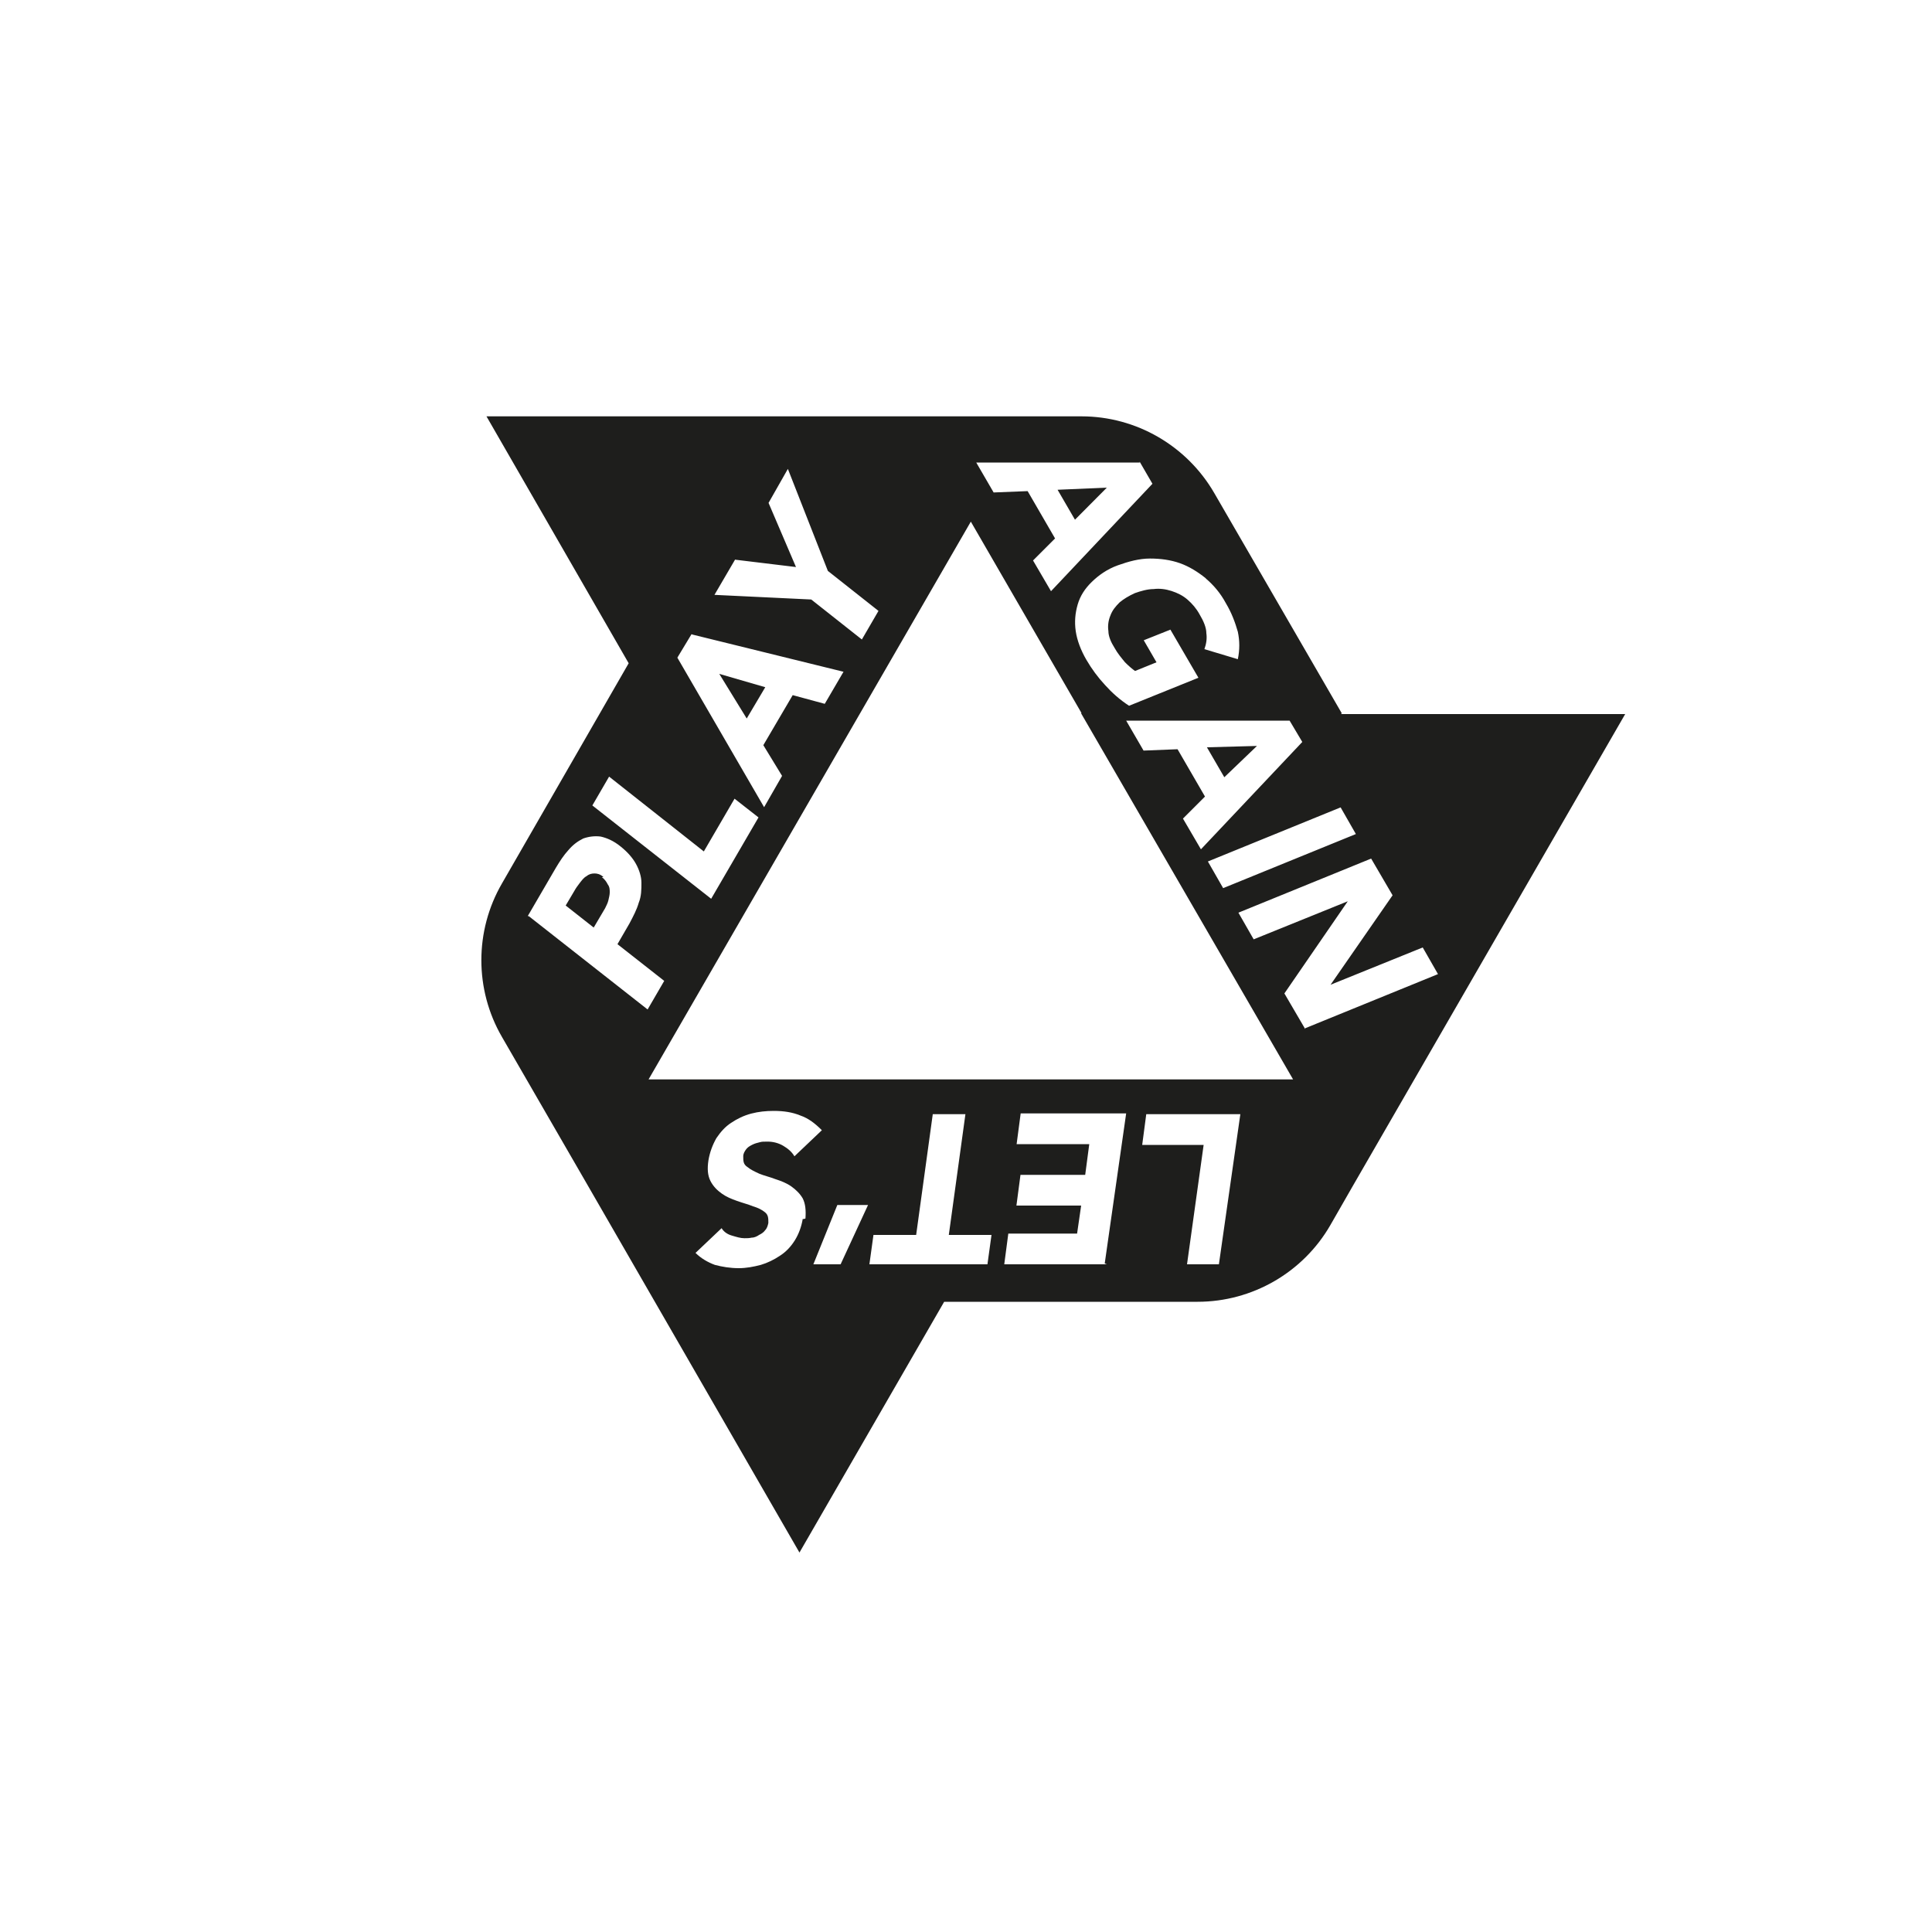 <svg viewBox="0 0 100 100" version="1.1" xmlns="http://www.w3.org/2000/svg" id="Ebene_1">
  
  <defs>
    <style>
      .st0 {
        fill: #1e1e1c;
      }
    </style>
  </defs>
  <g data-name="Ebene_1" id="Ebene_11">
    <g>
      <path d="M31.22,45.38c-.17-.14-.31-.17-.45-.17s-.28.03-.41.14c-.14.07-.24.21-.35.35s-.21.28-.28.41l-.45.76,1.45,1.14.59-1c.07-.14.14-.28.17-.41.03-.14.07-.28.07-.41s0-.28-.1-.41c-.07-.14-.17-.28-.31-.38h.07Z" class="st0"></path>
      <polygon points="37.23 34.88 38.65 37.19 39.61 35.57 37.23 34.88" class="st0"></polygon>
      <polygon points="57.29 25.24 54.74 25.35 55.64 26.9 57.29 25.24" class="st0"></polygon>
      <polygon points="65.06 38.61 62.47 38.68 63.37 40.23 65.06 38.61" class="st0"></polygon>
      <path d="M69.45,36.92l-6.6-11.4c-1.42-2.45-4.04-3.97-6.87-3.97h-30.8l7.36,12.78-6.56,11.4c-1.42,2.45-1.42,5.49,0,7.94l4.45,7.7h0l10.95,18.99,7.49-12.98h13.12c2.83,0,5.46-1.52,6.87-3.97l1.17-2.04h0l14.09-24.41h-14.71l.03-.03ZM70.18,43.17l-6.87,2.8-.79-1.38,6.87-2.8.79,1.38ZM67.41,38.4l-5.25,5.56-.93-1.59,1.14-1.14-1.42-2.45-1.76.07-.9-1.55h8.46s.66,1.11.66,1.11ZM62.41,29.94c.41.35.76.76,1.04,1.28.31.52.48,1,.62,1.48.1.48.1.93,0,1.42l-1.73-.52c.1-.28.14-.55.1-.83,0-.28-.14-.62-.35-.97-.17-.31-.38-.55-.62-.76-.24-.21-.52-.35-.83-.45s-.62-.14-.93-.1c-.31,0-.66.1-.97.21-.31.14-.59.31-.79.48-.21.21-.38.41-.48.69-.1.24-.14.52-.1.79,0,.28.14.59.31.86.17.31.38.55.55.76.21.21.38.35.52.45l1.11-.45-.66-1.14,1.38-.55,1.45,2.49-3.59,1.45c-.48-.31-.9-.69-1.24-1.07-.38-.41-.69-.83-.97-1.31-.28-.48-.48-1-.55-1.48-.07-.48-.03-.93.1-1.38s.38-.83.73-1.17.79-.66,1.35-.86,1.11-.35,1.66-.35,1.07.07,1.55.24.93.45,1.35.79ZM58.99,23.9l.66,1.14-5.25,5.56-.93-1.59,1.14-1.14-1.42-2.45-1.76.07-.9-1.55h8.46v-.03ZM38.06,28.97l3.14.38-1.42-3.32,1-1.76,2.07,5.28,2.62,2.07-.86,1.48-2.62-2.07-5.01-.24s1.07-1.83,1.07-1.83ZM35.82,32.84l7.84,1.93-.97,1.66-1.66-.45-1.52,2.59.97,1.59-.93,1.62-4.49-7.74.73-1.21h.03ZM31.53,40.2l4.9,3.87,1.59-2.73,1.24.97-2.45,4.21-6.15-4.83s.86-1.48.86-1.48ZM27.32,47.41l1.45-2.49c.21-.35.41-.66.66-.93.24-.28.48-.45.76-.59.28-.1.59-.14.9-.1.31.07.66.21,1.04.52.35.28.62.59.79.9s.28.66.28.97c0,.35,0,.69-.14,1.04-.1.35-.28.69-.48,1.07l-.62,1.07,2.42,1.9-.86,1.48-6.15-4.83h-.03ZM41.55,63.09c-.07.41-.21.79-.41,1.11s-.45.59-.76.79c-.31.21-.66.38-1,.48-.38.1-.76.17-1.14.17-.45,0-.86-.07-1.24-.17-.38-.14-.73-.35-1-.62l1.35-1.28c.1.17.28.31.52.38.24.07.45.14.66.14.14,0,.24,0,.38-.03.14,0,.28-.07.38-.14.14-.07.24-.14.31-.24.1-.1.14-.24.17-.38,0-.24,0-.41-.17-.55-.17-.14-.38-.24-.62-.31-.24-.1-.52-.17-.83-.28s-.55-.21-.79-.38-.45-.38-.59-.66c-.14-.28-.17-.62-.1-1.07.07-.41.21-.79.41-1.14.21-.31.45-.59.76-.79.31-.21.66-.38,1.04-.48s.76-.14,1.17-.14c.52,0,.97.07,1.38.24.41.14.76.41,1.11.76l-1.42,1.35c-.14-.24-.35-.41-.59-.55s-.52-.21-.79-.21-.28,0-.41.03-.28.07-.41.14c-.14.07-.24.14-.31.24-.07.1-.14.21-.14.35,0,.24,0,.41.21.55.17.14.38.24.62.35.24.1.55.17.83.28.31.1.59.21.83.38.24.17.45.38.59.62.14.28.17.62.14,1.04l-.1.03ZM43.52,65.44h-1.42l1.24-3.07h1.59l-1.42,3.07ZM51.15,65.44h-6.15l.21-1.52h2.21l.86-6.25h1.69l-.86,6.25h2.21l-.21,1.52h.03ZM57.26,65.44h-5.28l.21-1.59h3.56l.21-1.45h-3.35l.21-1.59h3.35l.21-1.59h-3.76l.21-1.59h5.46l-1.11,7.77.1.03ZM63.13,65.44h-1.69l.86-6.18h-3.18l.21-1.59h4.87l-1.11,7.77h.03ZM33.57,55.87l16.68-28.87,5.73,9.91h-.03l10.98,18.96h-33.36ZM67.55,53.25l-1.07-1.83,3.28-4.77h0l-4.87,1.97-.79-1.38,6.87-2.8,1.11,1.9-3.21,4.63h0l4.77-1.93.79,1.38-6.87,2.8v.03Z" class="st0"></path>
    </g>
  </g>
</svg>